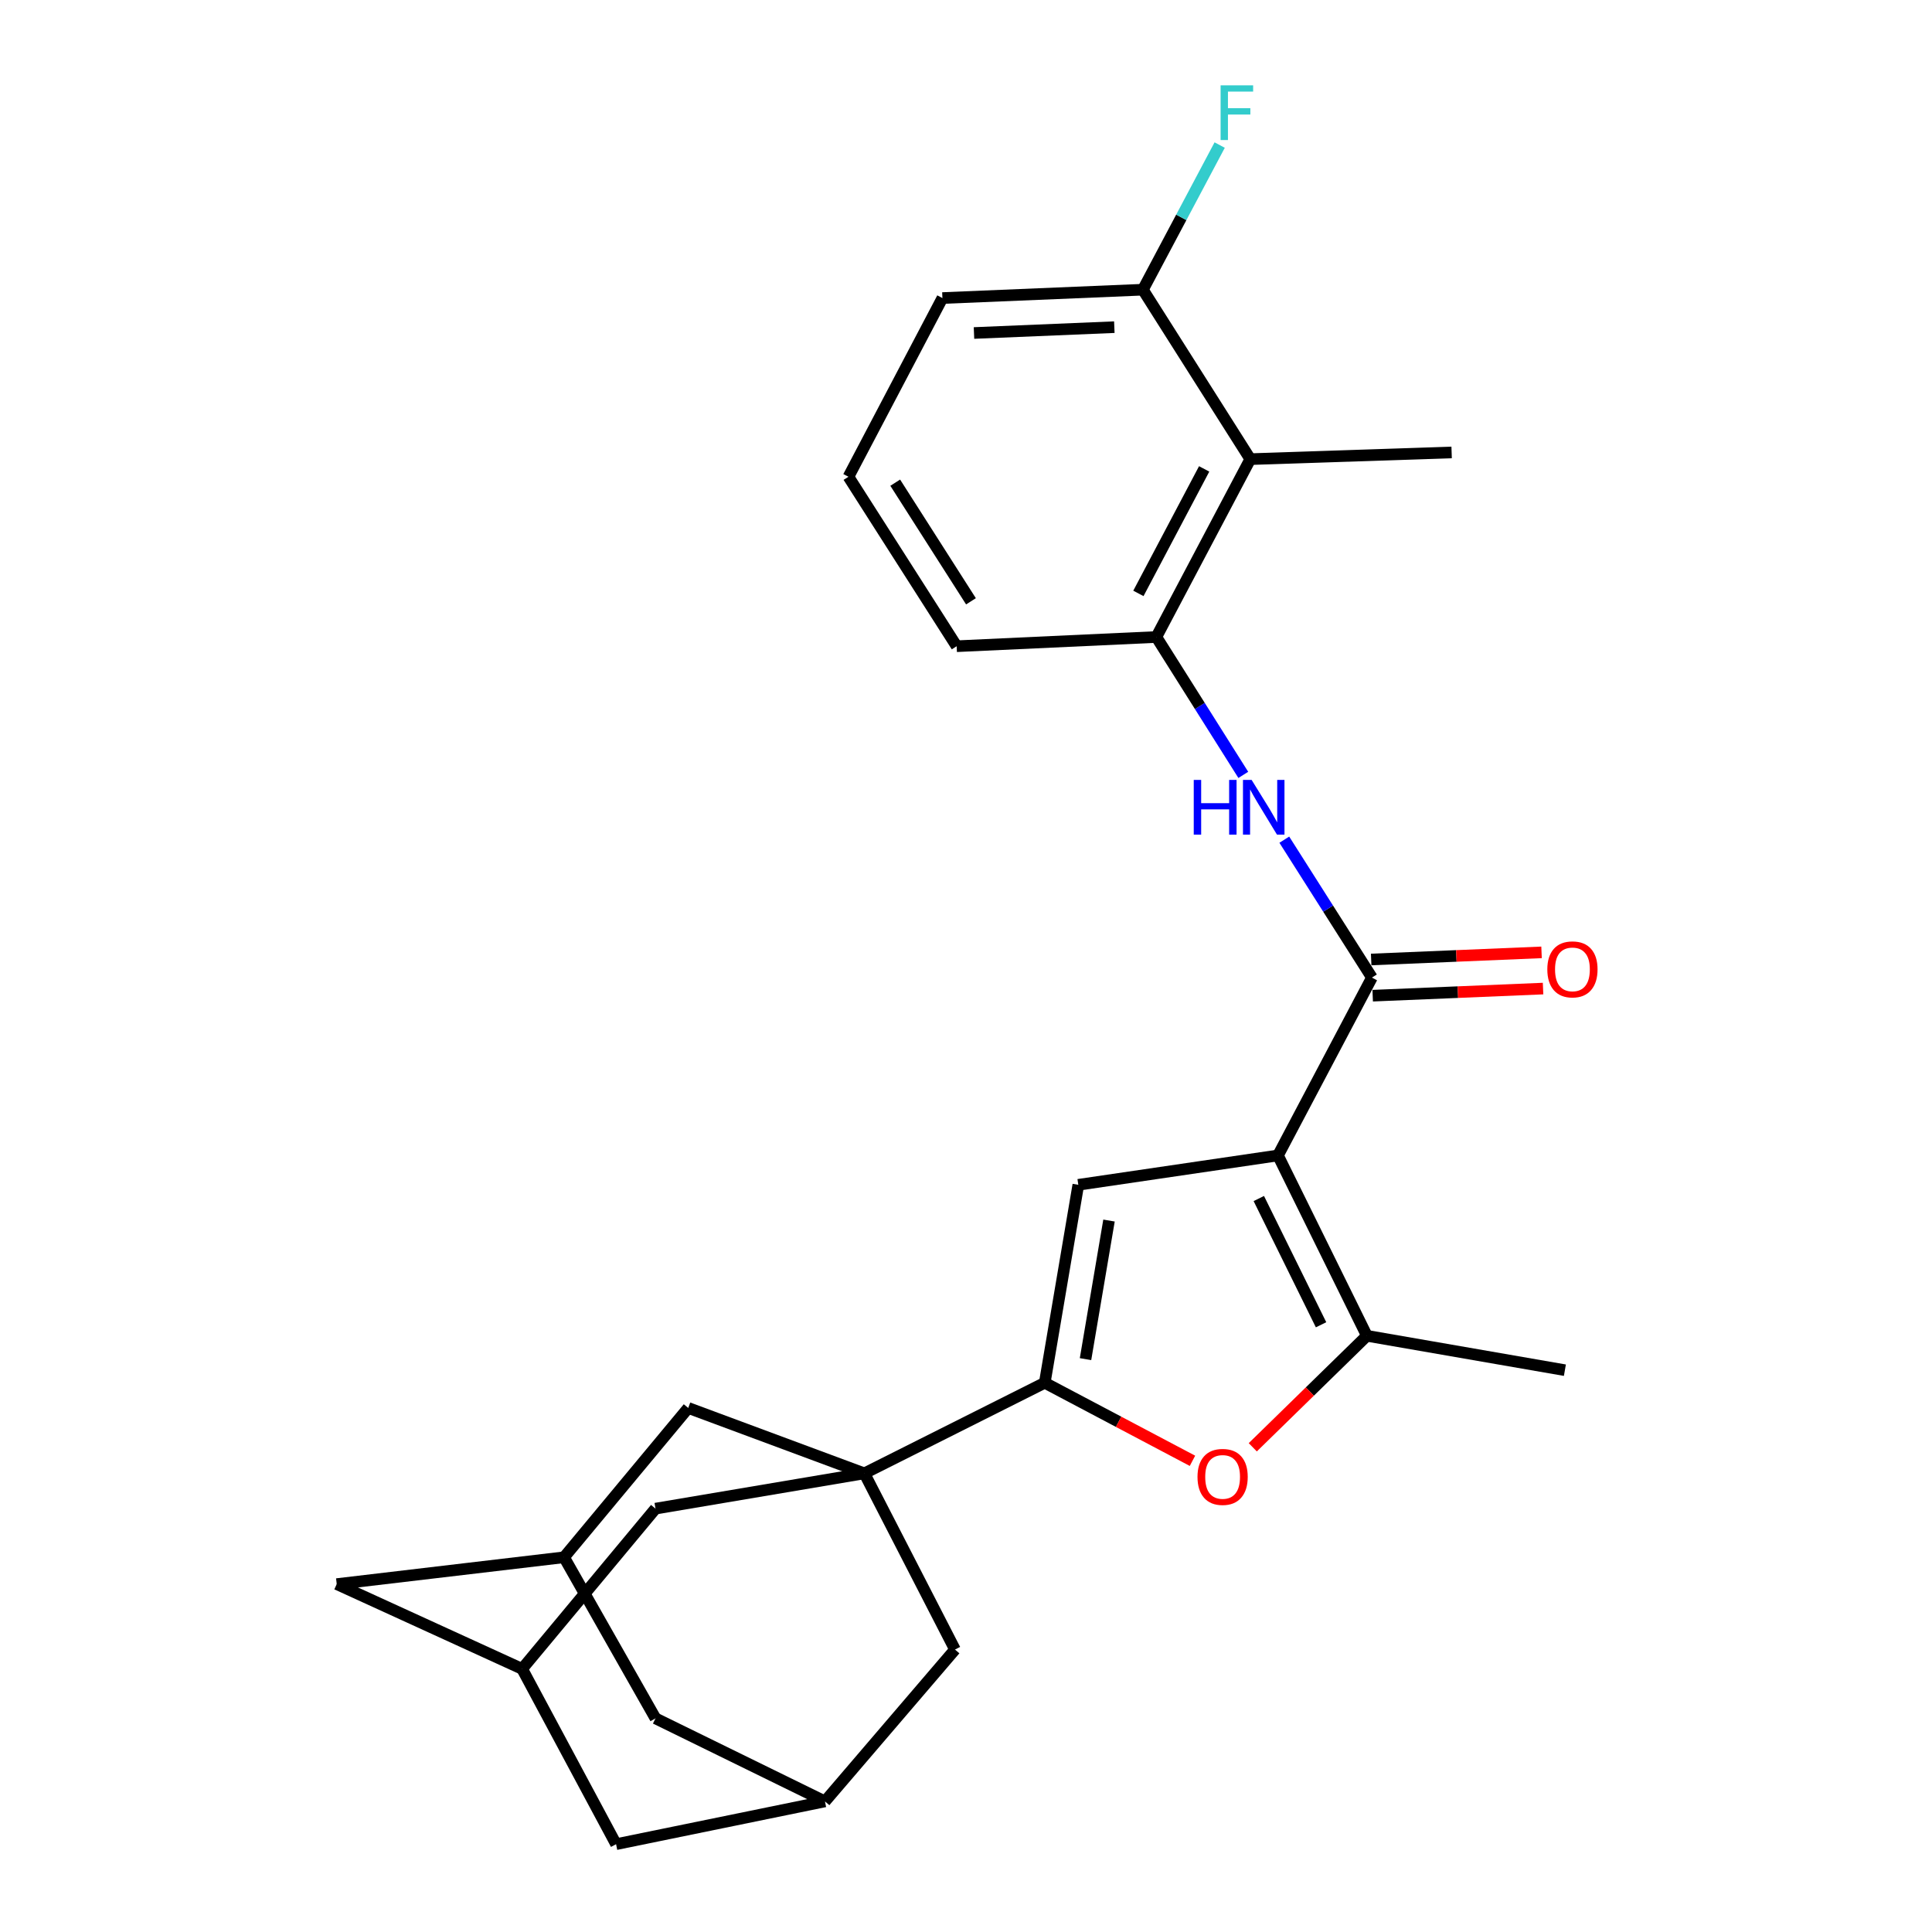 <?xml version='1.0' encoding='iso-8859-1'?>
<svg version='1.1' baseProfile='full'
              xmlns='http://www.w3.org/2000/svg'
                      xmlns:rdkit='http://www.rdkit.org/xml'
                      xmlns:xlink='http://www.w3.org/1999/xlink'
                  xml:space='preserve'
width='1000px' height='1000px' viewBox='0 0 1000 1000'>
<!-- END OF HEADER -->
<rect style='opacity:1.0;fill:#FFFFFF;stroke:none' width='1000' height='1000' x='0' y='0'> </rect>
<path class='bond-2' d='M 661.478,598.058 L 558.133,613.25' style='fill:none;fill-rule:evenodd;stroke:#000000;stroke-width:6px;stroke-linecap:butt;stroke-linejoin:miter;stroke-opacity:1' />
<path class='bond-3' d='M 661.478,598.058 L 710.108,505.997' style='fill:none;fill-rule:evenodd;stroke:#000000;stroke-width:6px;stroke-linecap:butt;stroke-linejoin:miter;stroke-opacity:1' />
<path class='bond-4' d='M 661.478,598.058 L 707.503,691.41' style='fill:none;fill-rule:evenodd;stroke:#000000;stroke-width:6px;stroke-linecap:butt;stroke-linejoin:miter;stroke-opacity:1' />
<path class='bond-4' d='M 651.56,620.355 L 683.777,685.701' style='fill:none;fill-rule:evenodd;stroke:#000000;stroke-width:6px;stroke-linecap:butt;stroke-linejoin:miter;stroke-opacity:1' />
<path class='bond-0' d='M 540.763,715.72 L 558.133,613.25' style='fill:none;fill-rule:evenodd;stroke:#000000;stroke-width:6px;stroke-linecap:butt;stroke-linejoin:miter;stroke-opacity:1' />
<path class='bond-0' d='M 561.861,703.484 L 574.02,631.755' style='fill:none;fill-rule:evenodd;stroke:#000000;stroke-width:6px;stroke-linecap:butt;stroke-linejoin:miter;stroke-opacity:1' />
<path class='bond-1' d='M 540.763,715.72 L 447.4,762.61' style='fill:none;fill-rule:evenodd;stroke:#000000;stroke-width:6px;stroke-linecap:butt;stroke-linejoin:miter;stroke-opacity:1' />
<path class='bond-26' d='M 540.763,715.72 L 578.992,735.918' style='fill:none;fill-rule:evenodd;stroke:#000000;stroke-width:6px;stroke-linecap:butt;stroke-linejoin:miter;stroke-opacity:1' />
<path class='bond-26' d='M 578.992,735.918 L 617.22,756.116' style='fill:none;fill-rule:evenodd;stroke:#FF0000;stroke-width:6px;stroke-linecap:butt;stroke-linejoin:miter;stroke-opacity:1' />
<path class='bond-9' d='M 447.4,762.61 L 339.283,780.866' style='fill:none;fill-rule:evenodd;stroke:#000000;stroke-width:6px;stroke-linecap:butt;stroke-linejoin:miter;stroke-opacity:1' />
<path class='bond-10' d='M 447.4,762.61 L 356.226,728.755' style='fill:none;fill-rule:evenodd;stroke:#000000;stroke-width:6px;stroke-linecap:butt;stroke-linejoin:miter;stroke-opacity:1' />
<path class='bond-11' d='M 447.4,762.61 L 494.3,853.805' style='fill:none;fill-rule:evenodd;stroke:#000000;stroke-width:6px;stroke-linecap:butt;stroke-linejoin:miter;stroke-opacity:1' />
<path class='bond-6' d='M 710.108,505.997 L 687.432,470.307' style='fill:none;fill-rule:evenodd;stroke:#000000;stroke-width:6px;stroke-linecap:butt;stroke-linejoin:miter;stroke-opacity:1' />
<path class='bond-6' d='M 687.432,470.307 L 664.756,434.616' style='fill:none;fill-rule:evenodd;stroke:#0000FF;stroke-width:6px;stroke-linecap:butt;stroke-linejoin:miter;stroke-opacity:1' />
<path class='bond-15' d='M 710.5,515.367 L 754.593,513.526' style='fill:none;fill-rule:evenodd;stroke:#000000;stroke-width:6px;stroke-linecap:butt;stroke-linejoin:miter;stroke-opacity:1' />
<path class='bond-15' d='M 754.593,513.526 L 798.686,511.684' style='fill:none;fill-rule:evenodd;stroke:#FF0000;stroke-width:6px;stroke-linecap:butt;stroke-linejoin:miter;stroke-opacity:1' />
<path class='bond-15' d='M 709.717,496.628 L 753.81,494.786' style='fill:none;fill-rule:evenodd;stroke:#000000;stroke-width:6px;stroke-linecap:butt;stroke-linejoin:miter;stroke-opacity:1' />
<path class='bond-15' d='M 753.81,494.786 L 797.903,492.944' style='fill:none;fill-rule:evenodd;stroke:#FF0000;stroke-width:6px;stroke-linecap:butt;stroke-linejoin:miter;stroke-opacity:1' />
<path class='bond-5' d='M 707.503,691.41 L 677.968,720.261' style='fill:none;fill-rule:evenodd;stroke:#000000;stroke-width:6px;stroke-linecap:butt;stroke-linejoin:miter;stroke-opacity:1' />
<path class='bond-5' d='M 677.968,720.261 L 648.433,749.112' style='fill:none;fill-rule:evenodd;stroke:#FF0000;stroke-width:6px;stroke-linecap:butt;stroke-linejoin:miter;stroke-opacity:1' />
<path class='bond-21' d='M 707.503,691.41 L 809.984,709.208' style='fill:none;fill-rule:evenodd;stroke:#000000;stroke-width:6px;stroke-linecap:butt;stroke-linejoin:miter;stroke-opacity:1' />
<path class='bond-7' d='M 643.528,401.08 L 621.025,365.396' style='fill:none;fill-rule:evenodd;stroke:#0000FF;stroke-width:6px;stroke-linecap:butt;stroke-linejoin:miter;stroke-opacity:1' />
<path class='bond-7' d='M 621.025,365.396 L 598.521,329.713' style='fill:none;fill-rule:evenodd;stroke:#000000;stroke-width:6px;stroke-linecap:butt;stroke-linejoin:miter;stroke-opacity:1' />
<path class='bond-8' d='M 598.521,329.713 L 647.151,237.652' style='fill:none;fill-rule:evenodd;stroke:#000000;stroke-width:6px;stroke-linecap:butt;stroke-linejoin:miter;stroke-opacity:1' />
<path class='bond-8' d='M 589.231,307.143 L 623.272,242.701' style='fill:none;fill-rule:evenodd;stroke:#000000;stroke-width:6px;stroke-linecap:butt;stroke-linejoin:miter;stroke-opacity:1' />
<path class='bond-22' d='M 598.521,329.713 L 495.165,334.485' style='fill:none;fill-rule:evenodd;stroke:#000000;stroke-width:6px;stroke-linecap:butt;stroke-linejoin:miter;stroke-opacity:1' />
<path class='bond-16' d='M 647.151,237.652 L 591.56,149.947' style='fill:none;fill-rule:evenodd;stroke:#000000;stroke-width:6px;stroke-linecap:butt;stroke-linejoin:miter;stroke-opacity:1' />
<path class='bond-23' d='M 647.151,237.652 L 751.361,234.182' style='fill:none;fill-rule:evenodd;stroke:#000000;stroke-width:6px;stroke-linecap:butt;stroke-linejoin:miter;stroke-opacity:1' />
<path class='bond-13' d='M 339.283,780.866 L 270.251,863.808' style='fill:none;fill-rule:evenodd;stroke:#000000;stroke-width:6px;stroke-linecap:butt;stroke-linejoin:miter;stroke-opacity:1' />
<path class='bond-12' d='M 356.226,728.755 L 291.955,806.04' style='fill:none;fill-rule:evenodd;stroke:#000000;stroke-width:6px;stroke-linecap:butt;stroke-linejoin:miter;stroke-opacity:1' />
<path class='bond-14' d='M 494.3,853.805 L 426.998,932.403' style='fill:none;fill-rule:evenodd;stroke:#000000;stroke-width:6px;stroke-linecap:butt;stroke-linejoin:miter;stroke-opacity:1' />
<path class='bond-19' d='M 291.955,806.04 L 174.293,819.93' style='fill:none;fill-rule:evenodd;stroke:#000000;stroke-width:6px;stroke-linecap:butt;stroke-linejoin:miter;stroke-opacity:1' />
<path class='bond-28' d='M 291.955,806.04 L 339.283,889.421' style='fill:none;fill-rule:evenodd;stroke:#000000;stroke-width:6px;stroke-linecap:butt;stroke-linejoin:miter;stroke-opacity:1' />
<path class='bond-29' d='M 270.251,863.808 L 318.88,954.545' style='fill:none;fill-rule:evenodd;stroke:#000000;stroke-width:6px;stroke-linecap:butt;stroke-linejoin:miter;stroke-opacity:1' />
<path class='bond-30' d='M 270.251,863.808 L 174.293,819.93' style='fill:none;fill-rule:evenodd;stroke:#000000;stroke-width:6px;stroke-linecap:butt;stroke-linejoin:miter;stroke-opacity:1' />
<path class='bond-17' d='M 426.998,932.403 L 339.283,889.421' style='fill:none;fill-rule:evenodd;stroke:#000000;stroke-width:6px;stroke-linecap:butt;stroke-linejoin:miter;stroke-opacity:1' />
<path class='bond-18' d='M 426.998,932.403 L 318.88,954.545' style='fill:none;fill-rule:evenodd;stroke:#000000;stroke-width:6px;stroke-linecap:butt;stroke-linejoin:miter;stroke-opacity:1' />
<path class='bond-20' d='M 591.56,149.947 L 611.434,112.513' style='fill:none;fill-rule:evenodd;stroke:#000000;stroke-width:6px;stroke-linecap:butt;stroke-linejoin:miter;stroke-opacity:1' />
<path class='bond-20' d='M 611.434,112.513 L 631.307,75.078' style='fill:none;fill-rule:evenodd;stroke:#33CCCC;stroke-width:6px;stroke-linecap:butt;stroke-linejoin:miter;stroke-opacity:1' />
<path class='bond-27' d='M 591.56,149.947 L 487.788,154.272' style='fill:none;fill-rule:evenodd;stroke:#000000;stroke-width:6px;stroke-linecap:butt;stroke-linejoin:miter;stroke-opacity:1' />
<path class='bond-27' d='M 576.775,169.336 L 504.135,172.363' style='fill:none;fill-rule:evenodd;stroke:#000000;stroke-width:6px;stroke-linecap:butt;stroke-linejoin:miter;stroke-opacity:1' />
<path class='bond-24' d='M 495.165,334.485 L 439.158,246.77' style='fill:none;fill-rule:evenodd;stroke:#000000;stroke-width:6px;stroke-linecap:butt;stroke-linejoin:miter;stroke-opacity:1' />
<path class='bond-24' d='M 502.572,311.234 L 463.367,249.833' style='fill:none;fill-rule:evenodd;stroke:#000000;stroke-width:6px;stroke-linecap:butt;stroke-linejoin:miter;stroke-opacity:1' />
<path class='bond-25' d='M 439.158,246.77 L 487.788,154.272' style='fill:none;fill-rule:evenodd;stroke:#000000;stroke-width:6px;stroke-linecap:butt;stroke-linejoin:miter;stroke-opacity:1' />
<path  class='atom-6' d='M 619.823 764.44
Q 619.823 757.64, 623.183 753.84
Q 626.543 750.04, 632.823 750.04
Q 639.103 750.04, 642.463 753.84
Q 645.823 757.64, 645.823 764.44
Q 645.823 771.32, 642.423 775.24
Q 639.023 779.12, 632.823 779.12
Q 626.583 779.12, 623.183 775.24
Q 619.823 771.36, 619.823 764.44
M 632.823 775.92
Q 637.143 775.92, 639.463 773.04
Q 641.823 770.12, 641.823 764.44
Q 641.823 758.88, 639.463 756.08
Q 637.143 753.24, 632.823 753.24
Q 628.503 753.24, 626.143 756.04
Q 623.823 758.84, 623.823 764.44
Q 623.823 770.16, 626.143 773.04
Q 628.503 775.92, 632.823 775.92
' fill='#FF0000'/>
<path  class='atom-7' d='M 617.881 403.685
L 621.721 403.685
L 621.721 415.725
L 636.201 415.725
L 636.201 403.685
L 640.041 403.685
L 640.041 432.005
L 636.201 432.005
L 636.201 418.925
L 621.721 418.925
L 621.721 432.005
L 617.881 432.005
L 617.881 403.685
' fill='#0000FF'/>
<path  class='atom-7' d='M 647.841 403.685
L 657.121 418.685
Q 658.041 420.165, 659.521 422.845
Q 661.001 425.525, 661.081 425.685
L 661.081 403.685
L 664.841 403.685
L 664.841 432.005
L 660.961 432.005
L 651.001 415.605
Q 649.841 413.685, 648.601 411.485
Q 647.401 409.285, 647.041 408.605
L 647.041 432.005
L 643.361 432.005
L 643.361 403.685
L 647.841 403.685
' fill='#0000FF'/>
<path  class='atom-16' d='M 800.891 501.743
Q 800.891 494.943, 804.251 491.143
Q 807.611 487.343, 813.891 487.343
Q 820.171 487.343, 823.531 491.143
Q 826.891 494.943, 826.891 501.743
Q 826.891 508.623, 823.491 512.543
Q 820.091 516.423, 813.891 516.423
Q 807.651 516.423, 804.251 512.543
Q 800.891 508.663, 800.891 501.743
M 813.891 513.223
Q 818.211 513.223, 820.531 510.343
Q 822.891 507.423, 822.891 501.743
Q 822.891 496.183, 820.531 493.383
Q 818.211 490.543, 813.891 490.543
Q 809.571 490.543, 807.211 493.343
Q 804.891 496.143, 804.891 501.743
Q 804.891 507.463, 807.211 510.343
Q 809.571 513.223, 813.891 513.223
' fill='#FF0000'/>
<path  class='atom-21' d='M 631.781 44.165
L 648.621 44.165
L 648.621 47.405
L 635.581 47.405
L 635.581 56.005
L 647.181 56.005
L 647.181 59.285
L 635.581 59.285
L 635.581 72.485
L 631.781 72.485
L 631.781 44.165
' fill='#33CCCC'/>
</svg>
